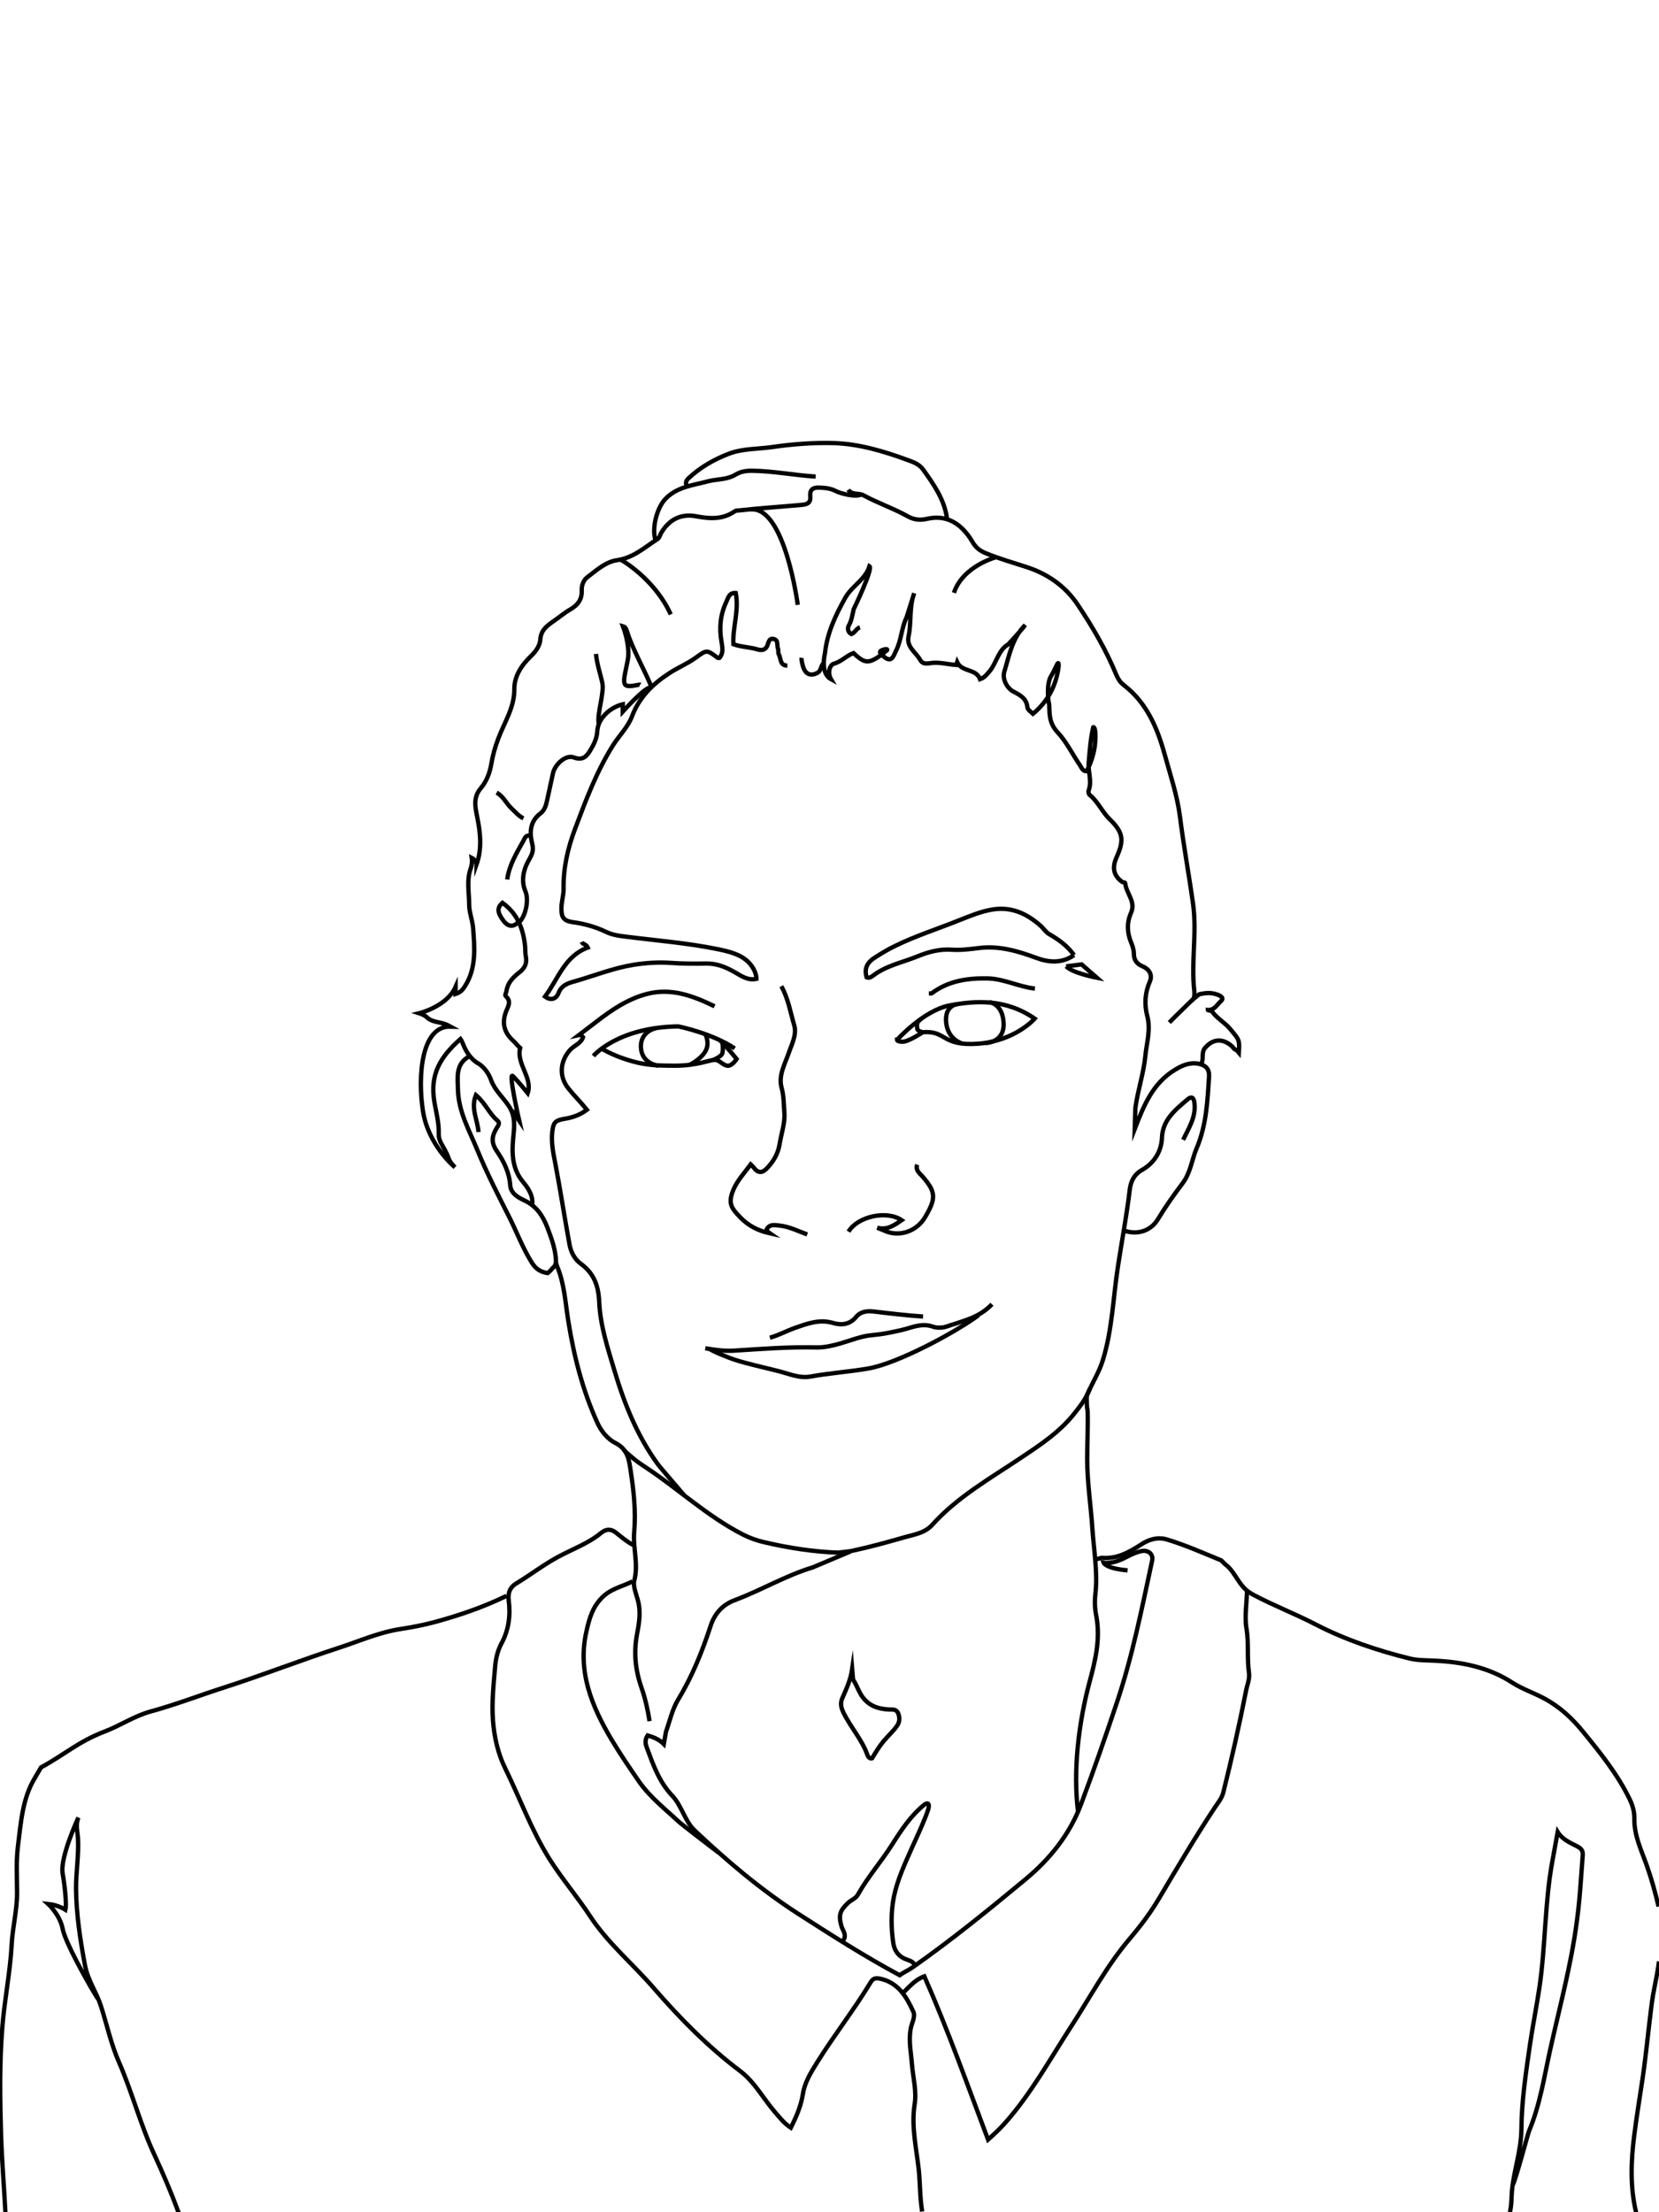 <svg xmlns="http://www.w3.org/2000/svg" id="Layer_1" viewBox="0 0 768 1024"><defs><style>      .st0 {        stroke-width: 2px;      }      .st0, .st1 {        fill: none;        stroke: #000;        stroke-miterlimit: 10;      }      .st1 {        display: none;        stroke-width: 1px;      }    </style></defs><rect class="st1" x="1.7" y="70.5" width="766.8" height="921" rx="383.4" ry="383.4"></rect><g><path class="st0" d="M767.8,882.5c-1.5-6.4-3.2-12.6-5.5-19.1-2.5-7.1-5.9-13.9-5.7-21.7,0-3.2-.8-6-2.2-8.9-5.5-11.4-13.4-21.2-21.3-30.9-5.2-6.4-10.9-11.8-18.4-15.8-4.7-2.5-9.8-4.2-14.4-7.1-11-7.2-23.3-9.7-36.2-10.3-3.8-.2-7.9-.1-11.5-1-15-3.7-29.6-8.6-43.4-15.7-9.4-4.9-19.4-8.7-28.8-13.7-1.7-.9-3.1-1.8-4.6-3.4-3.2-3.4-4.8-8-8.6-10.8l-1.8-1.8c-8.3-3.4-16.6-7.1-25.2-9.7-4.4-1.3-8.4,0-11.9,2.3-5.6,3.6-11.2,6.8-18.2,6.2-.8,0-2.2.8-3.1.6"></path><path class="st0" d="M757.4,1024.1c-2.8-11.7-2.4-23.6-.9-35.4,1.1-8.9,2.6-17.7,3.9-26.6,1.6-10.9,2.6-21.8,4-32.8,1.1-9.1,2.4-12.3,3.6-21.4"></path><path class="st0" d="M293.7,715.4c-2.7-1.1-6.2-4.1-8.5-5.9-2-1.6-4.2-2.2-7.1.2-6,4.9-13.5,7.5-20.2,11.2-6.6,3.6-12.5,8.2-19,12.1-2.6,1.6-3.9,4-3.4,7.9.9,6.8,0,13.7-3.4,19.9-1.8,3.4-2.6,7.1-2.9,10.7-.7,8.2-1.6,16.5-1,24.8.6,7.8,2.3,15.5,5.8,22.5,6.8,13.9,12.1,28.5,20.3,41.6,5.8,9.2,12.9,17.5,18.9,26.6,8.2,12.5,19.7,22,29.3,33.1,12.2,14.1,25.2,27.3,40.2,38.6,6.6,5,10.6,12.6,16,18.9,2.2,2.5,4.2,5.2,7.4,7.3,2.5-5,4.7-10,5.6-15.7.8-5.3,3.8-10.1,6.6-14.6,7.8-12.5,17-24.2,24.6-36.8,1.4-2.4,2.7-2.3,5-1.8,8.1,2,11.8,8.4,14.9,15.2,1.1,2.4-.9,5.5-1.3,8.3-.9,5.6.3,11,.7,16.4.5,6,2.2,12,1.2,18.2-1.6,10.1.8,20.1,1.9,30.1.7,6.5.5,13,1.6,19.5"></path><path class="st0" d="M522,726.9c-10.2-.9-11.1-3.5-11.1-3.5,0,0,4,.9,10.6-2.7,6.6-3.5,8.8-2.8,8.8-2.8,2.3.4,3.5,2.2,3.1,4.3-4.8,22.3-9.2,44.7-16.5,66.3-5.2,15.5-10.6,31.1-16.4,46.5-5.2,14-14.4,25.5-25.9,35-17,14.1-34.1,28-52.2,40.7-2,1.4-4.2,2.3-5.9,3.6-16.4-8.8-31.8-18.7-47.1-28.5-17.2-11.1-32.9-24.4-47.8-38.5-4.6-4.3-6-11.5-10.4-16.1-6.2-6.5-8.9-14.6-11.9-22.6-.7-1.9-.6-3.6.5-5.3,2.8.8,5.4,1.9,7.5,4l1-5.7c1.8-5.1,2.9-10.4,5.7-15,6.5-10.7,11.1-22.2,15-34.1,1.9-5.8,5.7-9.8,11.1-11.8,12.3-4.6,23.6-11.4,36.2-15.2l17.3-7.3"></path><path class="st0" d="M2.5,1024.1c-.6-11.8-1.6-23.6-2-35.4-.5-16.8-.8-33.6.6-50.5,1-12.7,3.6-25.2,4.3-38,.4-8,2.5-15.8,2.5-23.9,0-7.2-.5-14.5.4-21.7,1.4-10.9,2-22.1,8-31.9l2.7-4.6c11-6,17.4-12,29.2-16.5,7.4-2.8,13.9-7.3,21.6-9.4,11.7-3.2,23-7.6,34.6-11.3,17.7-5.7,35-12.5,52.6-18.2,9.5-3.1,18.6-7.2,28.7-8.7,5.2-.8,10.4-1.8,15.6-3.2,11.4-3.1,22.5-6.9,33.2-12.1"></path><path class="st0" d="M364.5,308.1c-3.6,0-2.9-3.4-4-5.3-.4-.8,0-1.7-.4-2.7-.5-1.6.3-3.8-1.9-4.3-2.3-.6-2.4,1.7-3,3.1-1.1,2.5-3.3,2.1-4.9,1.6-3.5-1-7.2-1-10.8-2.3-.4-7.8,2.7-15.6,1.1-23.7-3.2-.2-3.5,2.3-4.5,4.4-2.7,5.8-3.2,11.9-2.1,18.1.4,2.7,1,5.2-.9,7.5-.3,0-.7.1-.9,0-5-3.8-5-3.8-10.2,0-3.9,2.8-8.4,4.6-12.3,7.2-7.5,4.9-13.7,10.9-17.1,19.8-1.8,4.9-5.8,8.8-8.7,13.3-7.7,12.2-12.7,25.6-17.7,38.9-3.4,9-5.5,18.2-5.3,27.9,0,3.1-1.1,6.1-1,9.3,0,3.5,1,5.3,4.9,5.9,5.3.7,10.6,2.1,15.4,4.4,3.2,1.6,6.5,2,9.8,2.4,14.2,1.8,28.4,2.9,42.5,5.8,5.2,1.1,10.6,2.4,14.2,6.2s3.5,7.5,3.5,7.5c-4,.9-7.1-1.4-10.1-3.1-4.2-2.4-8.4-4.1-13.3-4-5.5.1-10.9.1-16.4-.3-5.7-.4-11.6,0-17.2.9-9.2,1.5-18,5-27,7.6-2.9.8-6.3,1.7-7.7,5.6-.7,1.9-2.9,3.9-6.2,1.5,6.1-8.1,9-18.7,19.8-22.7-.7-1.6-2.3-1.4-2.8-2.6"></path><path class="st0" d="M316.9,692.3l-1.5-1.7c-5.3-6.2-9.7-11.3-10.7-12.6-9.6-13.1-15.6-28-20.2-43.4-3.1-10.4-6.6-20.9-7.1-31.8-.3-7.4-2.3-13.3-8.5-17.8-3-2.2-4.7-5.6-5.3-9.2-2.3-12.5-4.2-25.1-6.6-37.6-.9-4.5-1.8-9-1.4-13.7.5-5.1,1.3-5.9,6.2-6.7,3.6-.6,7-1.9,9.9-4.1-2.9-3.6-6-6.6-8.6-9.9-4.4-5.5-3.9-12.5.8-17.8,1.9-2.1,5.1-3,6-5.9-.6-.7-1-1.2-1.9-1l8-6.1c7.1-5.5,14.6-10.6,23.4-12.9,11.3-3,21.5.9,31.4,5.7"></path><path class="st0" d="M699,1024c.6-2.9.7-5,.8-7.9.5-10.3,4.4-19.9,4.5-30.5.1-13.1,2.1-26.3,4-39.4,1.3-8.9,3.1-17.7,4.4-26.6,2.8-19.2,2.4-38.8,5.9-57.9l2.5-13.7c2.1,3.4,5.6,4.9,8.9,6.6,1.8.9,2.8,1.8,2.7,4-.8,10.2-1.3,20.4-2.7,30.5-2.6,20.2-8,39.9-12.4,59.8-2.8,12.7-4.7,25.5-9.8,37.6-.6,1.5-6.5,23.9-7.6,25"></path><path class="st0" d="M438.4,240.1c-1.1-8.7-6.2-16-11.1-22.8-1.8-2.5-4.7-3.5-7.5-4.5-10.9-4-22.1-7.3-33.6-7.7-9.7-.3-19.5.5-29.2,1.9-6.5.9-13.1.6-19.5,3-7.1,2.7-13.5,6.4-19,11.6-.7.7-1.4,2-.5,3.3"></path><path class="st0" d="M292.8,732c-4.8,2.5-10.2,3.3-14.4,7.8-4.2,4.4-5.6,9.5-6.8,14.8-4.5,18.8,2.3,35.2,11.6,50.8,4,6.7,8.4,13.1,12.8,19.5,5.1,7.2,12.1,12.6,18.5,18.6,1,.9,16.8,13.1,18.1,14"></path><path class="st0" d="M547.7,527.6c2.5-5.2,5.8-10.2,5.3-16.4-.2-3.2-1.3-4.1-3.5-2.1-5.5,4.7-11.3,9.3-11.6,17.6-.3,6.6-3.8,11.8-9.3,14.9-3.8,2.2-5.1,5.4-5.6,9-1.4,12-3.7,23.9-5.5,35.8-2.2,14.3-2.6,29-6.9,43-1.6,5.3-4.5,10-6.8,15-.8,1.7-.8,2-.7,4.9s.3,2.7.4,4c.2,7.4-.2,14.7-.2,22.1,0,10.9,1.7,21.5,2.4,32.3.7,10,2.5,20,1.4,30.1-.4,3.3-.3,6.8.4,10.2,2,10.5-.4,20.5-3.1,30.5-5,18.6-7.8,41.1-5.3,60.4"></path><path class="st0" d="M83.9,1025c-.7-.2-1.1-.4-1.4-1.3-3.2-8.7-6.9-17.3-10.8-25.8-6.6-14-10.4-29.1-16.6-43.3-3.7-8.4-5.6-17.4-8.4-26.1-2.1-6.5-6.1-11.9-7.4-19-2.2-11.8-4-23.5-4.1-35.5,0-7.7,1.3-15.3.9-23-.2-3.2-1.2-6.5.2-9.7,0,0-8.6,18.4-7.3,25.9s1.8,15,1.3,16.8c0,0-3.3-2.2-8-2.7,0,0,5.4,4.9,6.7,11.5s11.5,24.3,12.8,26.6,3.5,5.8,3.5,5.8"></path><path class="st0" d="M217.5,488.8c-6.8,3.6-5.6,9.8-5.5,15.7.3,10.3,5.3,18.8,9,27.9,4.4,10.7,9.7,21,14.9,31.3,3.4,6.8,6.1,14,10.2,20.6,1.8,2.9,3.8,4.4,7.4,5,1.1-.7,2.1-2.2,3.4-3.4l.4-1.3"></path><path class="st0" d="M497.2,442.1c-3-4.2-7.1-7.2-11.5-9.7-1.7-1-2.6-2.7-4-3.9-6.7-5.9-14.1-9.2-23.4-7.3-5,1-9.5,2.9-14.1,4.7-9.9,4-20.1,7.2-29.7,11.9-3.2,1.5-6.3,3.4-9.3,5.3-3.6,2.2-5.3,5.1-4,9.3,1.3.5,2.3-.3,3.1-.9,6.1-4.6,13.5-6,20.4-8.8,5.1-2.1,10.3-3.5,15.9-3.1,4.3.3,8.6-.3,12.8-.8,9.1-1.1,17.7,1.4,26.1,4.5,6.1,2.3,12.1,2.7,17.7-1.2"></path><path class="st0" d="M453,608.8c-10.5,7.8-37.7,22.5-51.3,24.7-8.8,1.5-17.8,2.1-26.6,3.7-5.2.9-10.1-1.4-15-2.6-6.6-1.7-13.4-3.1-20-5.2-1.9-.6-10.2-3.8-11.9-5.2"></path><path class="st0" d="M399,228.6c-2.1,2-10.2-.3-11.9-1.2-2.6-1.4-5.2-1.6-8-1.7-2.9-.1-4.3,1.1-4,4,.3,3-1.3,3.8-4,4-9.7.9-19.5,1.5-29.2,2.6-.6,0-1.2,0-1.8.4-5.5,3.8-11.4,3.5-17.7,2.3-7.2-1.4-12.7,1.5-16.4,7.8-.4.7-1,3.3-2.6,2.9"></path><path class="st0" d="M288.8,671.2c2.7,2.7,6.8,5.9,8.9,7.2,15.7,10.2,29.5,23.4,46.4,32,3.2,1.6,6.3,2.7,9.8,3.5,11.2,2.6,22.6,4.4,34.1,4.8l5.8-.7c9.7-2.1,15.7-3.8,25.2-6.5,4.3-1.2,9.1-1.9,12.5-5.6,11.7-13,26.8-21.5,41.1-31.1,9-6,18.1-12,24.9-20.7,1.6-2.1,5.3-6.4,7-11.3"></path><path class="st0" d="M423.5,909.7c-.6-1.5-1.9-2-3.3-2.5-3.8-1.2-6.1-3.8-6.7-7.9-1-7.1-1.1-14.1.3-21.3,1.7-8.2,5.2-15.5,8.5-23,0,0,7.1-15.2,7.6-18.3s-1.8-1.5-1.8-1.5c-6.4,5.1-10.8,11.8-15.1,18.6-5,7.9-11.2,14.9-15.8,23.1-1.1,2-3.1,2.5-4.6,3.9-3.8,3.6-4.5,5.7-3.1,10.7.6,2.1,2.6,4.1.9,6.6l-.7.9"></path><path class="st0" d="M418,922.5c2.8-2.7,5.7-6.2,9.9-7.7,11,25,20,50.4,29.5,75.6l2.2-2c2.7-2.5,3.8-3.6,6.3-6.4,11.6-13.3,20.1-28.7,29.6-43.4,9-13.8,16.7-28.5,27.4-41.1,5.1-6,9.8-12.2,13.8-19,8.3-14,16.6-28.1,25.6-41.7,1.5-2.3,3.3-4.3,4-7.1,3.9-15.6,7.4-31.2,10.5-46.9.5-2.8,1.8-5.5,1.4-8.4-1-6.9,0-13.9-1.2-20.8-.9-5.1.2-12.3.3-17.5"></path><path class="st0" d="M427.3,609.4c-7.5-.5-15.1-1.4-22.6-2.3-3.4-.4-6.3,0-8.3,2.4-3,3.7-6.9,4-10.7,2.9-6.4-1.9-12,.3-17.8,2.3-3.9,1.4-7.5,3.4-11.5,4.5"></path><path class="st0" d="M246.3,557.9c.8-4.2-1.9-8.1-4.1-10.7-5.8-6.9-5.2-15-4.4-22.7.5-4.9.3-8.9-2.5-12.9-2.6-3.8-6.3-7.1-7.9-11.5-1.2-3.3-3.2-6.1-5.9-7.8,0,0-4.3-1.9-7-8.7-.9-2.2-1.3-2.7-1.3-2.7-9.5,8.4-14.1,16.4-12.2,28.6.8,5.1,2.3,10.2,2.1,15.5-.1,2.8,1.7,5.1,3,7.6,2.3,4.3,1.1,4.2,4.5,7.7,0,0-12.3-10-14.8-26s-.8-39.5,12.7-39.1l-1.5-.8c-3.2-1.5-7.2-1-9.8-3.9,0,0-1.8-1.1-3.1-1.5,0,0,12.8-3.1,16.8-12.2,0,1.1,0,2.1,0,3.3,2.3-.7,3.4-2.1,4.4-3.7,5.3-8.4,4.4-17.8,3.7-27-.3-3.4-1.8-7.1-1.8-10.6,0-5.6-1.3-11.3.7-16.8,0,0,.9-2.4.5-4.9,0,0,2.2,1.1,2.2,3.1,2.6-7.3,1.8-14.8.3-22.1-1-4.9-1.9-9.1,1.8-13.4,2.5-3,4-6.8,4.7-10.9.7-4.1,1.8-8.1,3.3-12,2.8-7.5,7.5-14.3,7.4-23,0-5.8,3.3-10.9,7.7-15.1,2.1-2,4.1-4.7,4.3-7.5.3-4.4,2.8-6.3,5.9-8.5,2.7-1.8,5.2-4,8-5.6,3.5-2,5.5-4.7,5.3-8.9-.1-2.4.9-4.8,2.7-6.1,4.2-3.2,8.5-7.1,13.7-7.8,7.3-1.1,12.2-5.5,17.8-9.2-1.9-5.3.5-14.7,4.3-18.9,5.4-5.9,12.9-6.5,19.9-8.4,4.3-1.1,8.9-.7,12.8-3.1,2.3-1.4,4.8-1.8,7.5-1.8,10,.1,19.7,2.1,29.6,2.7"></path><path class="st0" d="M459.2,603.7c-5.9,6.3-13.4,7.7-21.2,10.4-1.9.6-4.5.6-6.1,0-5.3-1.9-9.9.5-14.7,1.6-4.4,1-8.7,1.9-13.3,2.3-5.2.4-10.1,2.5-15,3.9-3.6,1-7.2,1.9-11.1,1.8-12.7-.3-25.4.7-38,1.5-4.7.3-8.9-.4-13.3-1.1"></path><path class="st0" d="M239.7,427.1c-2.9,2.7-5.3,1.1-7-1.4-1.5-2.2-3.4-5-.1-7.8,7.1,5.1,9.7,12.3,10.5,20.3.1,1.3,0,3,.3,4.4.7,3.4-.5,5.6-3.1,7.6-2.7,2.1-5.2,4.6-5.8,8.3-.1.9-.9,2.1-.4,2.6,3,2.6.8,5.1,0,7.6-1.8,5-.6,9.3,3.2,12.8,1.3,1.1,2.2,2.5,3.5,3.6-1.9,7.3,5.9,13.8,3.5,20.9,0,0-4.6-5.7-6.9-7.9s3,20.8,3,20.8l-3.4-4.9"></path><path class="st0" d="M221.5,524c-.3-5.5-3.7-10.8-1.2-17.1,4.5,3.8,6.2,8.7,10,11.8,1.4,1.2.2,2.5-.4,3.5-2.2,3.7-2.7,6.6.2,10.8,3.1,4.5,5.7,9.8,6.1,15.7.3,3.8,3.7,5.6,6.6,7,5.6,2.6,8.5,7.1,10.6,12.5,2,5.3,4,10.6,4,16.4l.4,1.3c3.5,8.2,3.9,17,5.3,25.7,2.6,16.2,6.6,31.9,13.4,46.9,1.8,4,4.8,7.7,8.5,9.5,5.8,3,6.2,7.9,7,13.1,1.4,9.2,2.4,18.6,1.6,27.9-.7,7.6,2.1,15,0,22.7-.6,2.2.8,5.9,1.6,8.7,1.6,5.5.7,10.8-.3,16-1.6,8.6-.8,16.6,2.1,24.9,1.7,4.9,2.9,10.2,3.7,15.4"></path><path class="st0" d="M479.1,457.6c-7.4-.8-14.3-4.5-21.7-4.7-9.2-.2-18.3,1-26.1,6.9-.3.2-.9,0-1.3,0"></path><path class="st0" d="M395,777.6c1.4,2.1,2.2,4.5,3.5,6.7,3,5,7.5,6.7,12.9,7,1.7.1,3.5-.4,4.4,1.8.8,2,.7,4-.5,5.7-1.8,2.6-4.2,4.7-6.2,7.1-2.1,2.5-3.7,5.2-5.4,8-1.1.3-1.8-.7-2.1-1.4-2.5-7.3-7.9-13-11.2-19.9-1.1-2.3-1.5-4.3-.4-6.7,1.9-4.3,3.8-8.5,4.5-13.3l.4,4.9Z"></path><path class="st0" d="M424.6,539.1c-.9,2.5,1,3.9,2.3,5.3,6.4,7.3,6.6,10.2,1.3,19.1-3.7,6.2-11.2,9-17.7,6.6l-4.4-1.8c4.5,1.2,7.7-1,11.3-3.5-7.1-4.8-20.5-1.6-24.6,5.3"></path><path class="st0" d="M240.1,427.1c3.2-2.7,4.9-10.5,3.1-14.6-2-4.7-.9-9.7,1.2-13.6,1.5-2.8,2.9-4.7,2-8.2-1.3-5.2-1.2-10.4,3.8-14.2,2-1.5,2.6-3.9,3.1-6.2.9-4.1,1.8-8.3,2.7-12.4.9-4.1,5.9-8.7,9.6-7.3,4.2,1.6,6-.6,7.5-3,1.6-2.7,3.2-5.5,3.4-9.2.3-5.8,5.9-11,11.8-12.4v3.4s10.4-11.5,12.7-11.1"></path><path class="st0" d="M398.1,290.4c-1.7.5-2.3,2.5-4,3.1-1.7-.9-1.8-2.8-1.2-3.9,1.4-2.4,1.7-5.2,2.3-7.6,0,0,9.1-18.8,7.3-19.9-1.9,6.2-8.1,9.1-11.2,14.6-4.5,8.1-8.4,16.2-9.4,25.7,0,0-2.4,9.2,2.8,12-1.7-2.9-.7-6.6,1.4-7.2,3.5-1,5.9-3.8,9-4.9,5.3,5,7,5,13.1.7.8-.6,1.4-1.3,2.2-1.8.9-.7,0-1.1-2.2-.2s.9,2.9.9,2.9c3.8,3.2,4.5-.3,5.7-2.7,2.5-4.9,2.5-10.6,4.9-15.5l3.5-11.1c-2.4,6.4-1.2,13.4-2.6,19.9-1.1,5,3.4,7.4,5.4,11,1.4,2.5,4.1,1.4,6.1,1.3,3.6-.2,7.1.8,10.6,1l.4-1.3c2.2,4.7,8.8,2.9,10.6,7.9,2.4-.9,3.3-2.5,4.5-3.8,2.9-3.4,4.1-9.9,8.4-12.2,0,0,6.2-6.6,8-9.1-6,6-7.4,14.1-9.7,21.7-1,3.3,1.3,7.7,4.4,9.2,3,1.6,5.9,3.1,6.3,7.1.1,1.3,1.6,2.1,2.6,3.1,7-5.8,10.8-13.2,11.9-22.1,0-3.8-1.3,1.1-3.5,4.6s-1.3,10.8-1.3,10.8c0,1.1.4,1.8.4,2.7.2,4.6,0,8.5,4.1,12.8,3.9,4.2,6.7,10,10.2,15.1.7,1.1,1.2,2.7,3,2.7,0,0,3.5-6,4-13.5s-.9-6.9-.9-6.9c-1.3,5.4-1.6,10.8-2.1,16.3-.4,4.4,1.6,8.6,0,12.9-.3.8,0,1.8.5,2.2,3.8,3.1,5.7,7.8,9.2,11.2,6.4,6.2,6.7,9.8,3.2,17.6-2.2,4.9-1.4,8.6,2.7,11.5.3.2,1.2,0,1.3.5.4,4.7,5,8.5,2.7,13.7-2,4.5-1.9,9.1,0,13.7.7,1.7,1.3,3.5,1.3,5.3,0,2.9,1.4,4.7,4,5.8,3.2,1.3,4.7,4.1,3.4,7-2.3,5.3-2.6,10.6-1.2,16,1.7,6.4-.3,12.4-.9,18.6-.8,8.1-3.5,15.8-4.6,23.9l-.3,9.8c4.1-10.6,8.2-21.1,18.6-27.4,3.3-2,6.8-3.6,11-2.8,3.3.7,5,2.5,4.8,5.8-.7,11.3-1.2,22.6-5.7,33.2-2.3,5.4-2.8,11.4-6.6,16.4-4,5.3-7.9,10.8-11.4,16.6-3.1,5.1-9.1,7.5-15.7,5.2"></path><path class="st0" d="M245,386.8c-1.6-.2-2.1,1.2-2.6,2.2-3.2,5.8-6.7,11.4-7.6,18.1"></path><path class="st0" d="M275.9,302.7c.4,4.5,1.9,8.8,2.9,13.2,1.1,4.8-2.6,14.6-1.6,19.3"></path><path class="st0" d="M373.7,571.4c-4.2-1.5-8.2-3.6-12.8-4.1-2.2-.2-4.3-.8-5.8,1.4,0,0-.9.7,1.3,2.2-5.3-1.2-9.9-3.4-13.8-7.5-4.6-4.7-5.5-6.9-3-12.9,1.9-4.3,5.2-7.8,7.9-11.5.4.4.9.8,1.3,1.3,2.2,3,4.2,2.8,6.7,0,2.8-3.1,4.7-6.4,5.4-10.7.8-4.9,2.6-9.9,2.2-14.6-.3-3.8-.2-7.7-1.3-11.6-1.5-5.6,1.5-10.7,3.3-15.9,1.4-4.1,3.8-8.5,2.6-12.8-1.8-6.1-2.8-12.5-6-18.2"></path><path class="st0" d="M301.6,318c-3.4-8.3-8.7-17.3-11.4-25.9-.4-1.1-.7-1.9-1.8-2.2,0,0,3.5,9.1,2.2,15.7s-2.3,9.7-1.2,11.3,6.7-.2,7,0"></path><path class="st0" d="M229.9,366.9c3.2,1.7,4.5,5.2,7.1,7.5,1.7,1.6,3.2,3.4,5.3,4.4"></path><path class="st0" d="M371.1,304.5c-.2,1.2.3,2.4.5,3.5,1,3.9,3.4,5.3,6.9,3.4,1.8-.9,1.5-4.2,3.2-4.5"></path><path class="st0" d="M556.1,492.4c1.3-2.2-.1-5.1,1.7-7.3,3.7-4.3,8.1-4.6,12.4-.9.7.6,1.1,1.7,2.2,1.8l1.1,1.3c.4-6.1.2-5.9-4.1-11.1-2.6-3.1-6.3-4.9-8.5-8.3,0,0-1.8-.2-1.8-.4,3.1.2,4.3-2.5,6.1-4.1,1.6-1.4,0-2.4-1.6-3-3.1-1.1-5.3-.8-8.4-.2l-2.7,2.2c.4-.5.5-2.9.4-3.5-1.6-13.7,1.3-26.8-.6-40.5-1.9-13.6-4.4-27.1-6.1-40.7-1.3-9.8-4.5-19.2-7.1-28.7-3.4-12.2-8.3-23.8-18.9-31.9-1.7-1.3-2.7-3-3.5-4.9-4.7-11.4-10.9-22-17.8-32.3-5.8-8.7-14.2-14.4-23.9-17.5-6.2-2-12.5-3.8-18.6-6.3-2.9-1.2-4.7-2.6-6.3-5.4-4.7-7.9-11.5-12.8-21.1-10.5-3.4.8-6.3.2-8.8-1.2-6.6-3.7-13.8-6.1-20.4-9.7-2.3-1.3-5.4,0-7.1-2.6"></path><path class="st0" d="M274.7,488.8s11-13.3,39.3-13.7c0,0,15.5,3.1,26.1,10.2"></path><path class="st0" d="M333.2,481.5c2,1.5,7.8,8.7,7.8,8.7,0,0-2.2,3.5-4.4,3.1s-3.5-2.7-5.8-2.7-8,2.7-18.4,2.7-14.8-.5-21.9-2.7c-7.1-2.2-12-5.2-12-5.2"></path><path class="st0" d="M326.5,478.7s2.3,4.1,0,8-7.3,6.2-7.3,6.2"></path><path class="st0" d="M303.7,475.9s-7.4,1.4-7,9c.4,7.5,8,8.4,8,8.4"></path><path class="st0" d="M329.9,490.7s4-1.4,4.5-3.2,0-5,0-5"></path><path class="st0" d="M415.3,481.3s12.4-13.7,24.3-15.9,25.7-3.3,39.4,6.1c0,0-8.9,10.3-26.1,11.6s-14.6-6.2-25.7-5.3c0,0-6.6,4.4-9.3,4.4s-2.7-.9-2.7-.9Z"></path><path class="st0" d="M458,463.9s6.2.6,6.6,9.7-8.3,9.2-8.3,9.2"></path><path class="st0" d="M443.2,464.8s-6,.5-5.2,8.5,7.4,9.7,7.4,9.7"></path><path class="st0" d="M427.3,477.8s-2.7-.4-2.7-1.8-.7-2.7,1.9-4.4"></path><path class="st0" d="M493.6,447.3l7.1-.9,7.1,6.2s-11.5-2.2-14.2-5.3Z"></path><path class="st0" d="M490.1,311.4"></path><path class="st0" d="M369.3,280s-5.9-45.5-21.7-44.2"></path><path class="st0" d="M461.5,257.8s-15.7,4-19.9,16.6"></path><path class="st0" d="M287.1,258.9s15.8,8.7,23.4,25.5"></path><path class="st0" d="M552.5,462.3s-9.5,9.2-11.2,11"></path></g></svg>